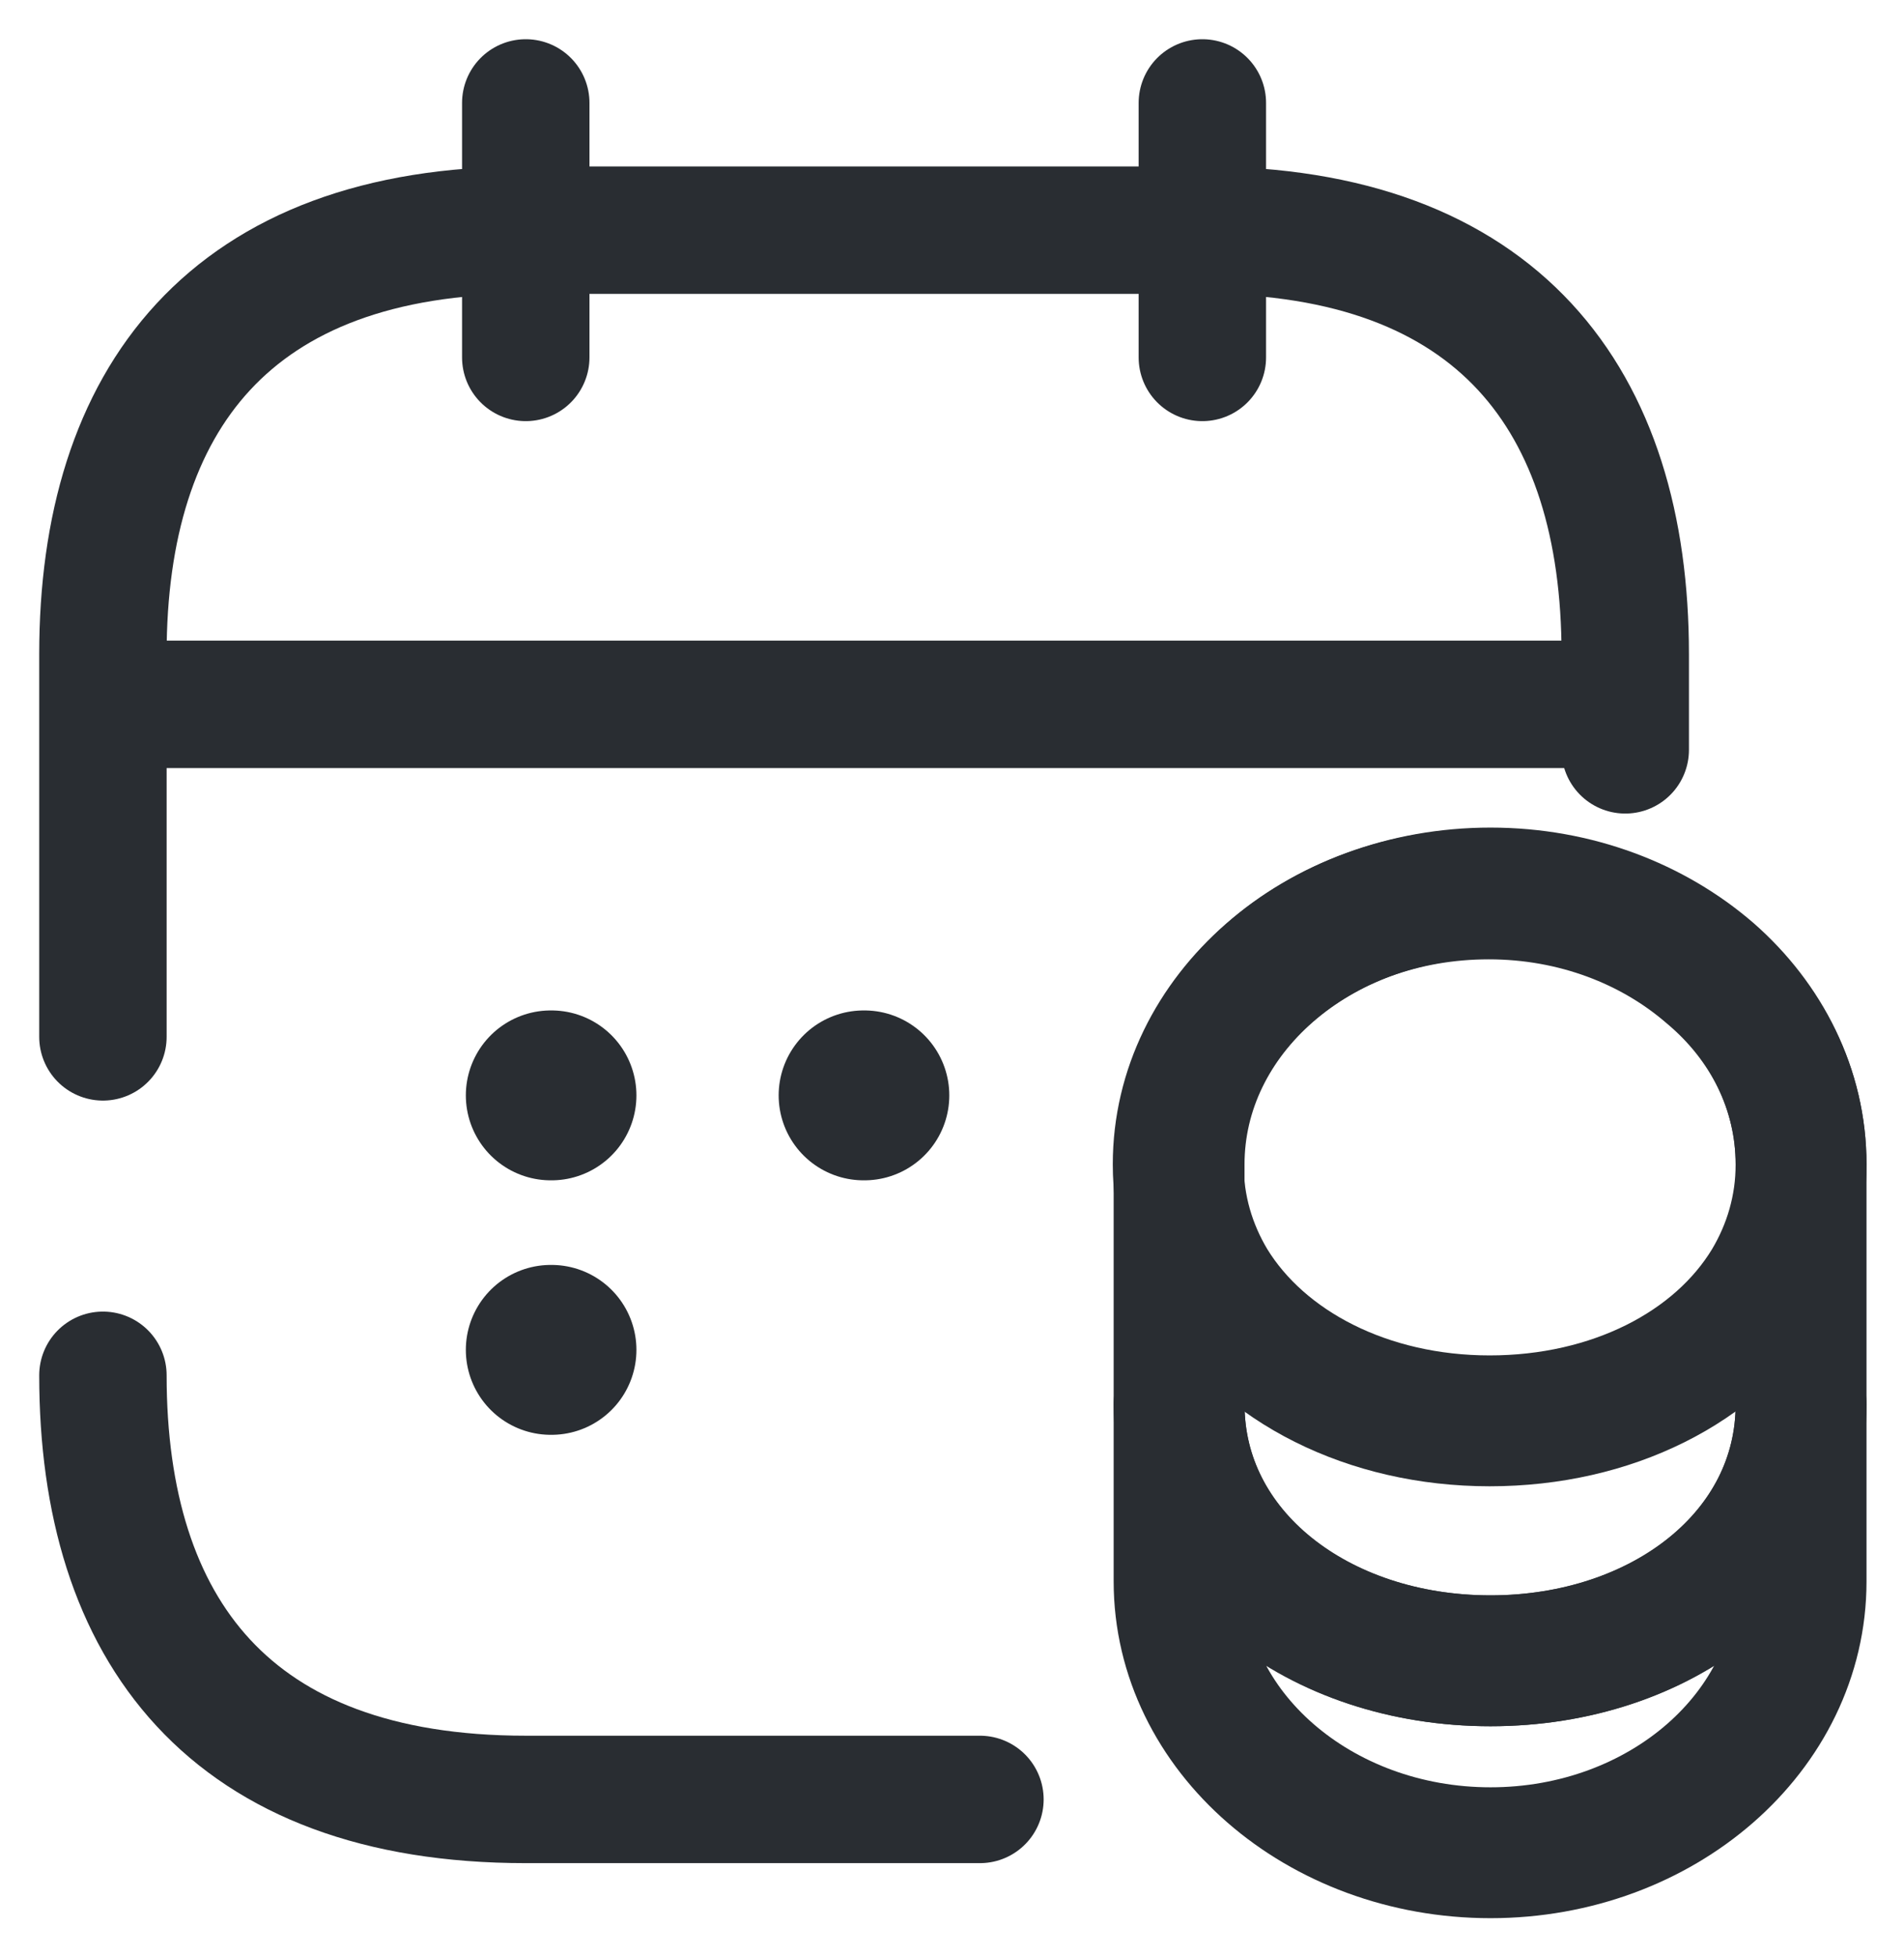 <?xml version="1.0" encoding="UTF-8"?>
<svg width="37px" height="38px" viewBox="0 0 37 38" version="1.1" xmlns="http://www.w3.org/2000/svg" xmlns:xlink="http://www.w3.org/1999/xlink">
    <title>ico_location_02</title>
    <g id="Techs" stroke="none" stroke-width="1" fill="none" fill-rule="evenodd" stroke-dasharray="0,0" stroke-linecap="round" stroke-linejoin="round">
        <g id="Techs-02" transform="translate(-1021, -923)" stroke="#292D32">
            <g id="Group-8" transform="translate(410, 730)">
                <g id="Group-4-Copy" transform="translate(565, 149)">
                    <g id="Group-6" transform="translate(48, 46)">
                        <g id="calendar-search" transform="translate(0, 0)">
                            <line x1="8.217" y1="0" x2="8.217" y2="4.945" id="Vector" stroke-width="2.476"></line>
                            <line x1="21.365" y1="0" x2="21.365" y2="4.945" id="Vector" stroke-width="2.476"></line>
                            <line x1="0.822" y1="11.686" x2="28.761" y2="11.686" id="Vector" stroke-width="2.476"></line>
                            <path d="M0,18.147 L0,10.713 C0,5.769 2.465,2.472 8.217,2.472 L21.365,2.472 C27.117,2.472 29.583,5.769 29.583,10.713 L29.583,12.57" id="Vector" stroke-width="2.476" fill-rule="nonzero"></path>
                            <path d="M33,28.728 C33,31.644 30.295,34 26.965,34 C23.635,34 20.913,31.644 20.913,28.728 L20.913,25.286 C20.913,28.202 23.618,30.27 26.965,30.27 C30.295,30.27 33,28.185 33,25.286 L33,28.728 Z" id="Vector" stroke-width="2.543" fill-rule="nonzero"></path>
                            <path d="M32.358,22.93 C31.36,24.574 29.315,25.608 26.948,25.608 C24.582,25.608 22.536,24.557 21.539,22.93 C21.133,22.252 20.896,21.472 20.896,20.624 C20.896,19.166 21.573,17.861 22.655,16.912 C23.753,15.945 25.258,15.369 26.931,15.369 C28.605,15.369 30.109,15.962 31.208,16.912 C32.324,17.844 33,19.166 33,20.624 C33,21.472 32.763,22.252 32.358,22.93 Z" id="Vector" stroke-width="2.543" fill-rule="nonzero"></path>
                            <path d="M33,25.286 C33,28.202 30.295,30.271 26.965,30.271 C23.635,30.271 20.913,28.185 20.913,25.286 L20.913,20.624 C20.913,17.708 23.618,15.352 26.965,15.352 C28.638,15.352 30.143,15.945 31.242,16.895 C32.324,17.844 33,19.166 33,20.624 L33,25.286 Z" id="Vector" stroke-width="2.543" fill-rule="nonzero"></path>
                            <path d="M17.043,32.964 L8.217,32.964 C2.465,32.964 0,29.668 0,24.723" id="Vector" stroke-width="2.476" fill-rule="nonzero"></path>
                            <line x1="14.782" y1="19.284" x2="14.797" y2="19.284" id="Vector" stroke-width="3.301"></line>
                            <line x1="8.703" y1="19.284" x2="8.717" y2="19.284" id="Vector" stroke-width="3.301"></line>
                            <line x1="8.703" y1="24.229" x2="8.717" y2="24.229" id="Vector" stroke-width="3.301"></line>
                        </g>
                    </g>
                </g>
            </g>
        </g>
    </g>
</svg>